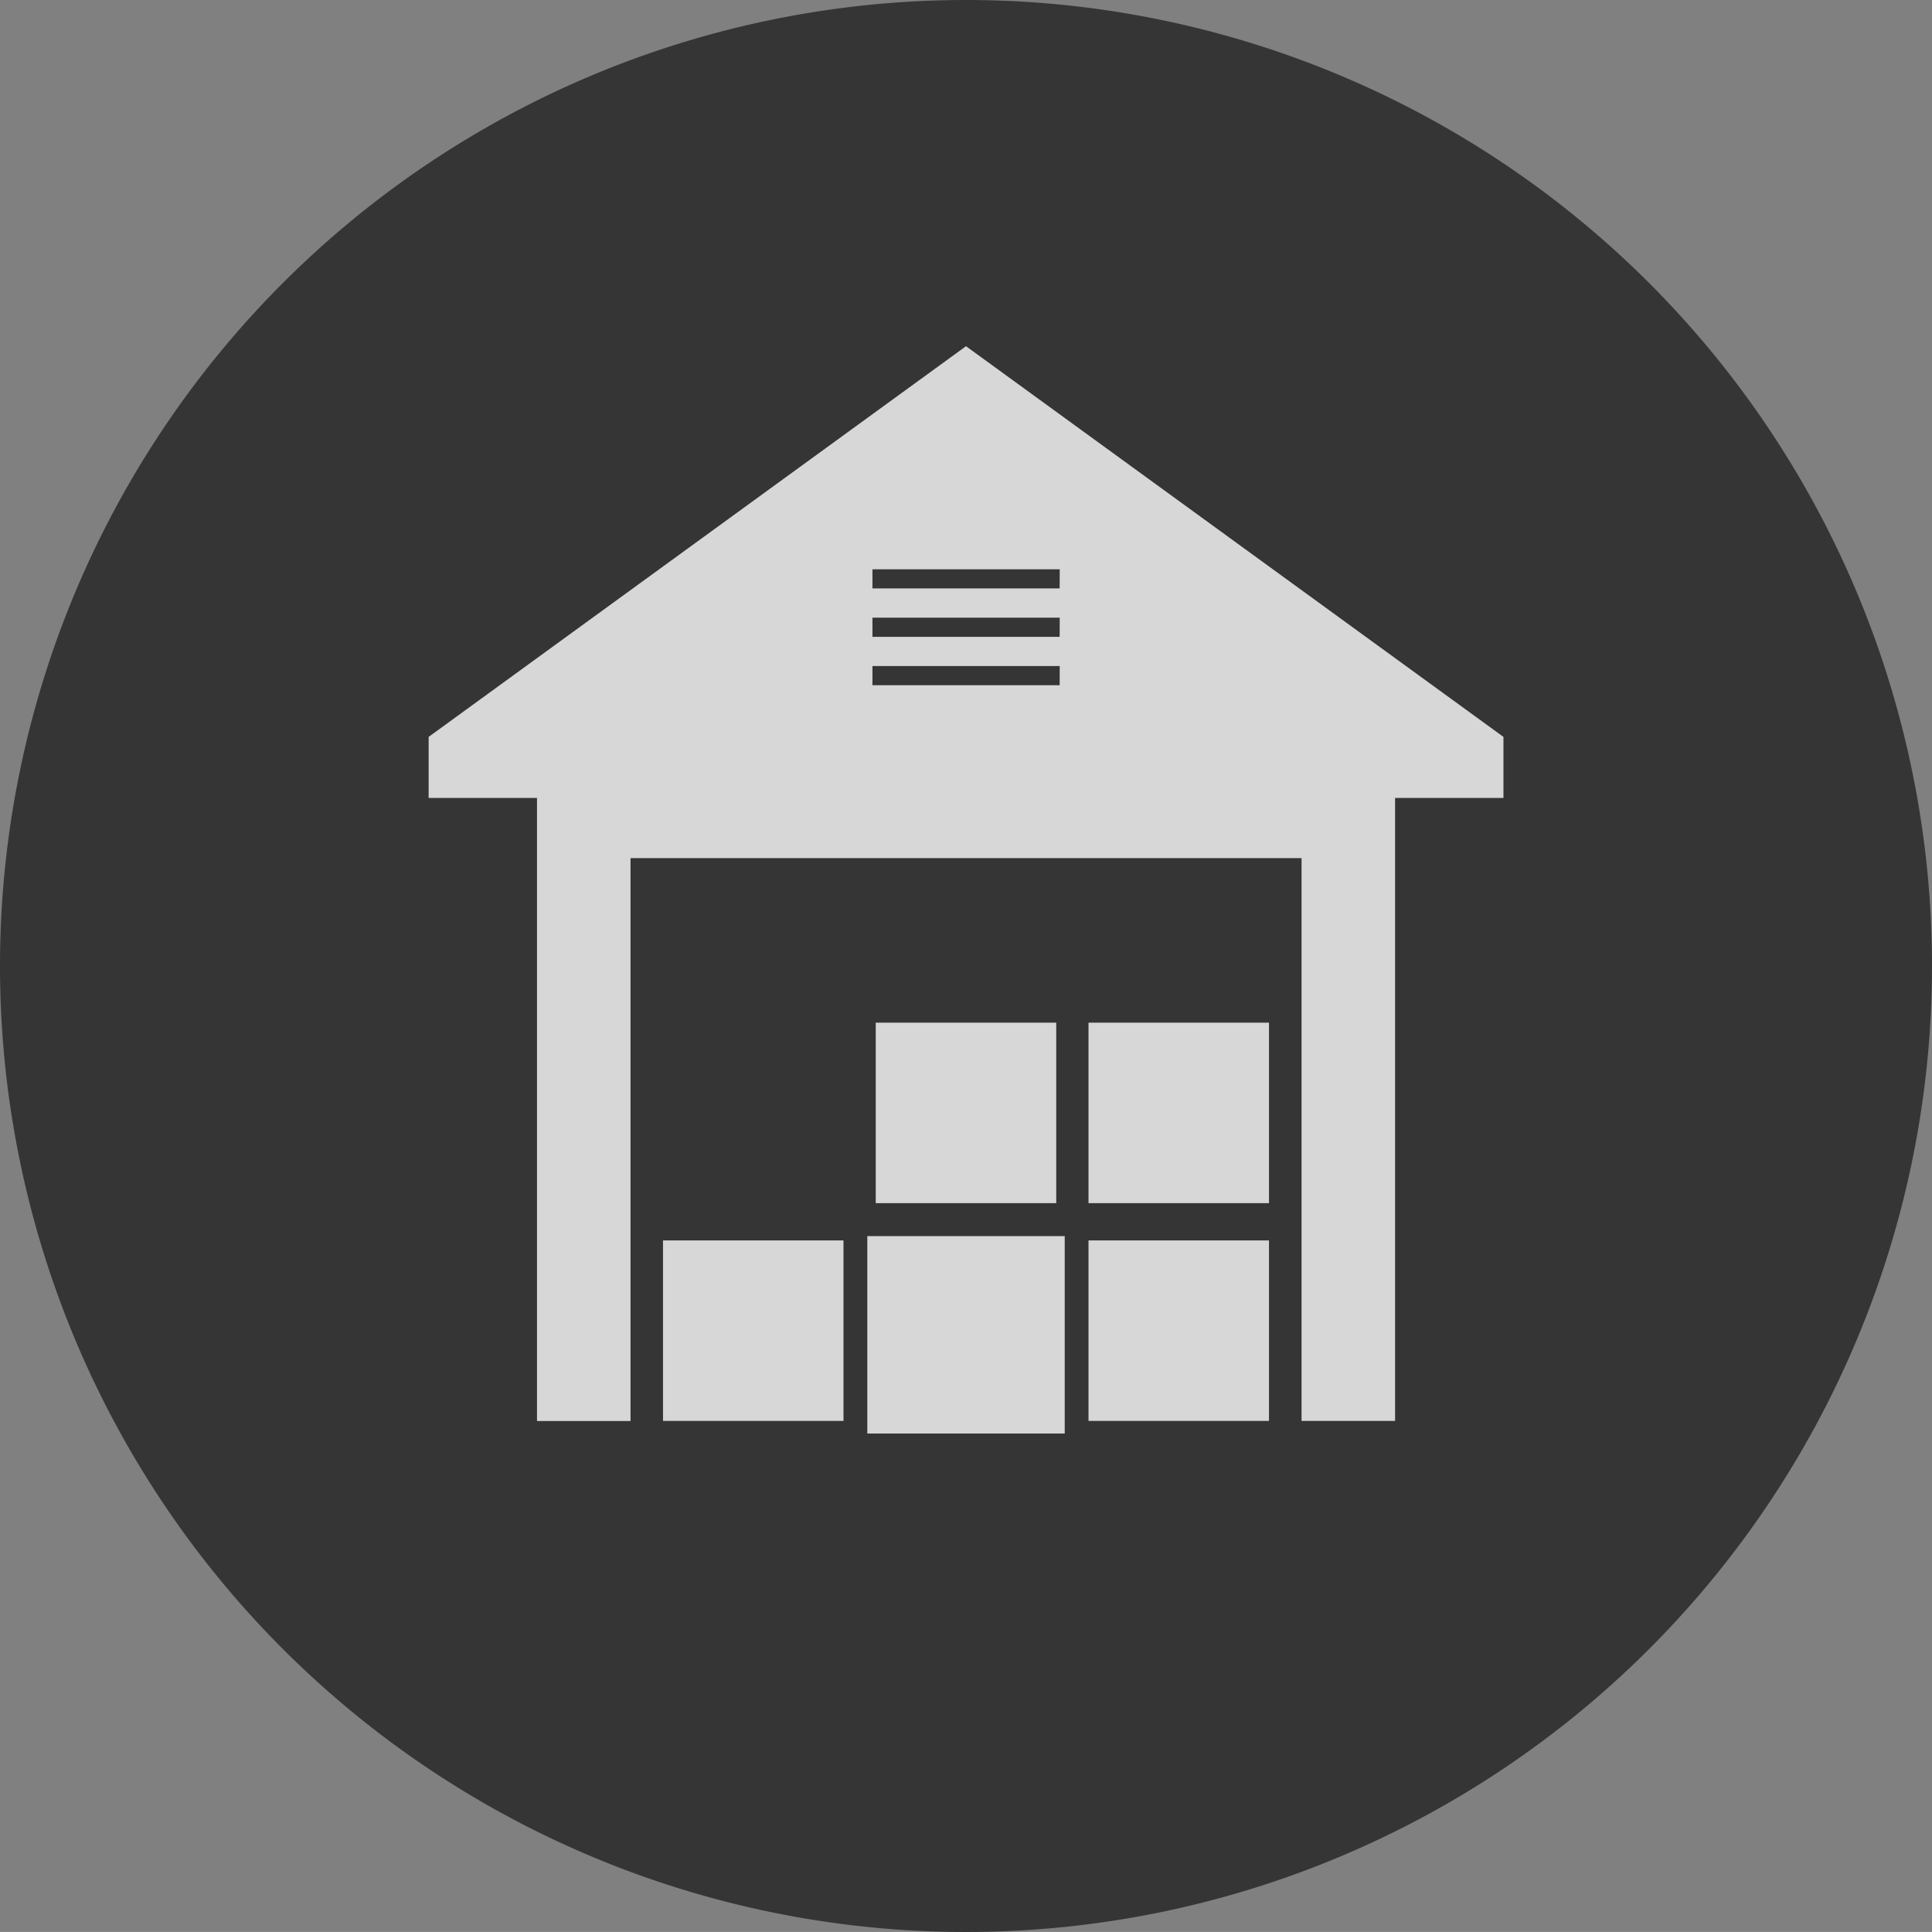 <svg xmlns="http://www.w3.org/2000/svg" width="65.734" height="65.733" viewBox="0 0 65.734 65.733"><rect x="0" y="0" width="65.734" height="65.733" fill="#808080" stroke="none"/><g transform="translate(14.584 11.779)"><path d="M1189.993,233.313a32.867,32.867,0,1,0,32.867-32.866,32.867,32.867,0,0,0-32.867,32.866" transform="translate(-1204.577 -212.226)" fill="#363535"/><g opacity="0.8"><path d="M18.283,0,0,13.293v2.077H3.687v21.2H6.869V17.417H29.7v19.15h3.182V15.37h3.687V13.293Zm3.186,11.535H15.1v-.653h6.372Zm0-1.647H15.1V9.236h6.372Zm0-1.647H15.1V7.59h6.372Z" fill="#fff"/><rect width="6.141" height="6.141" transform="translate(7.974 30.425)" fill="#fff"/><rect width="6.717" height="6.717" transform="translate(14.925 30.278)" fill="#fff"/><rect width="6.141" height="6.141" transform="translate(22.451 30.425)" fill="#fff"/><rect width="6.141" height="6.141" transform="translate(15.212 23.016)" fill="#fff"/><rect width="6.141" height="6.141" transform="translate(22.451 23.016)" fill="#fff"/></g></g></svg>